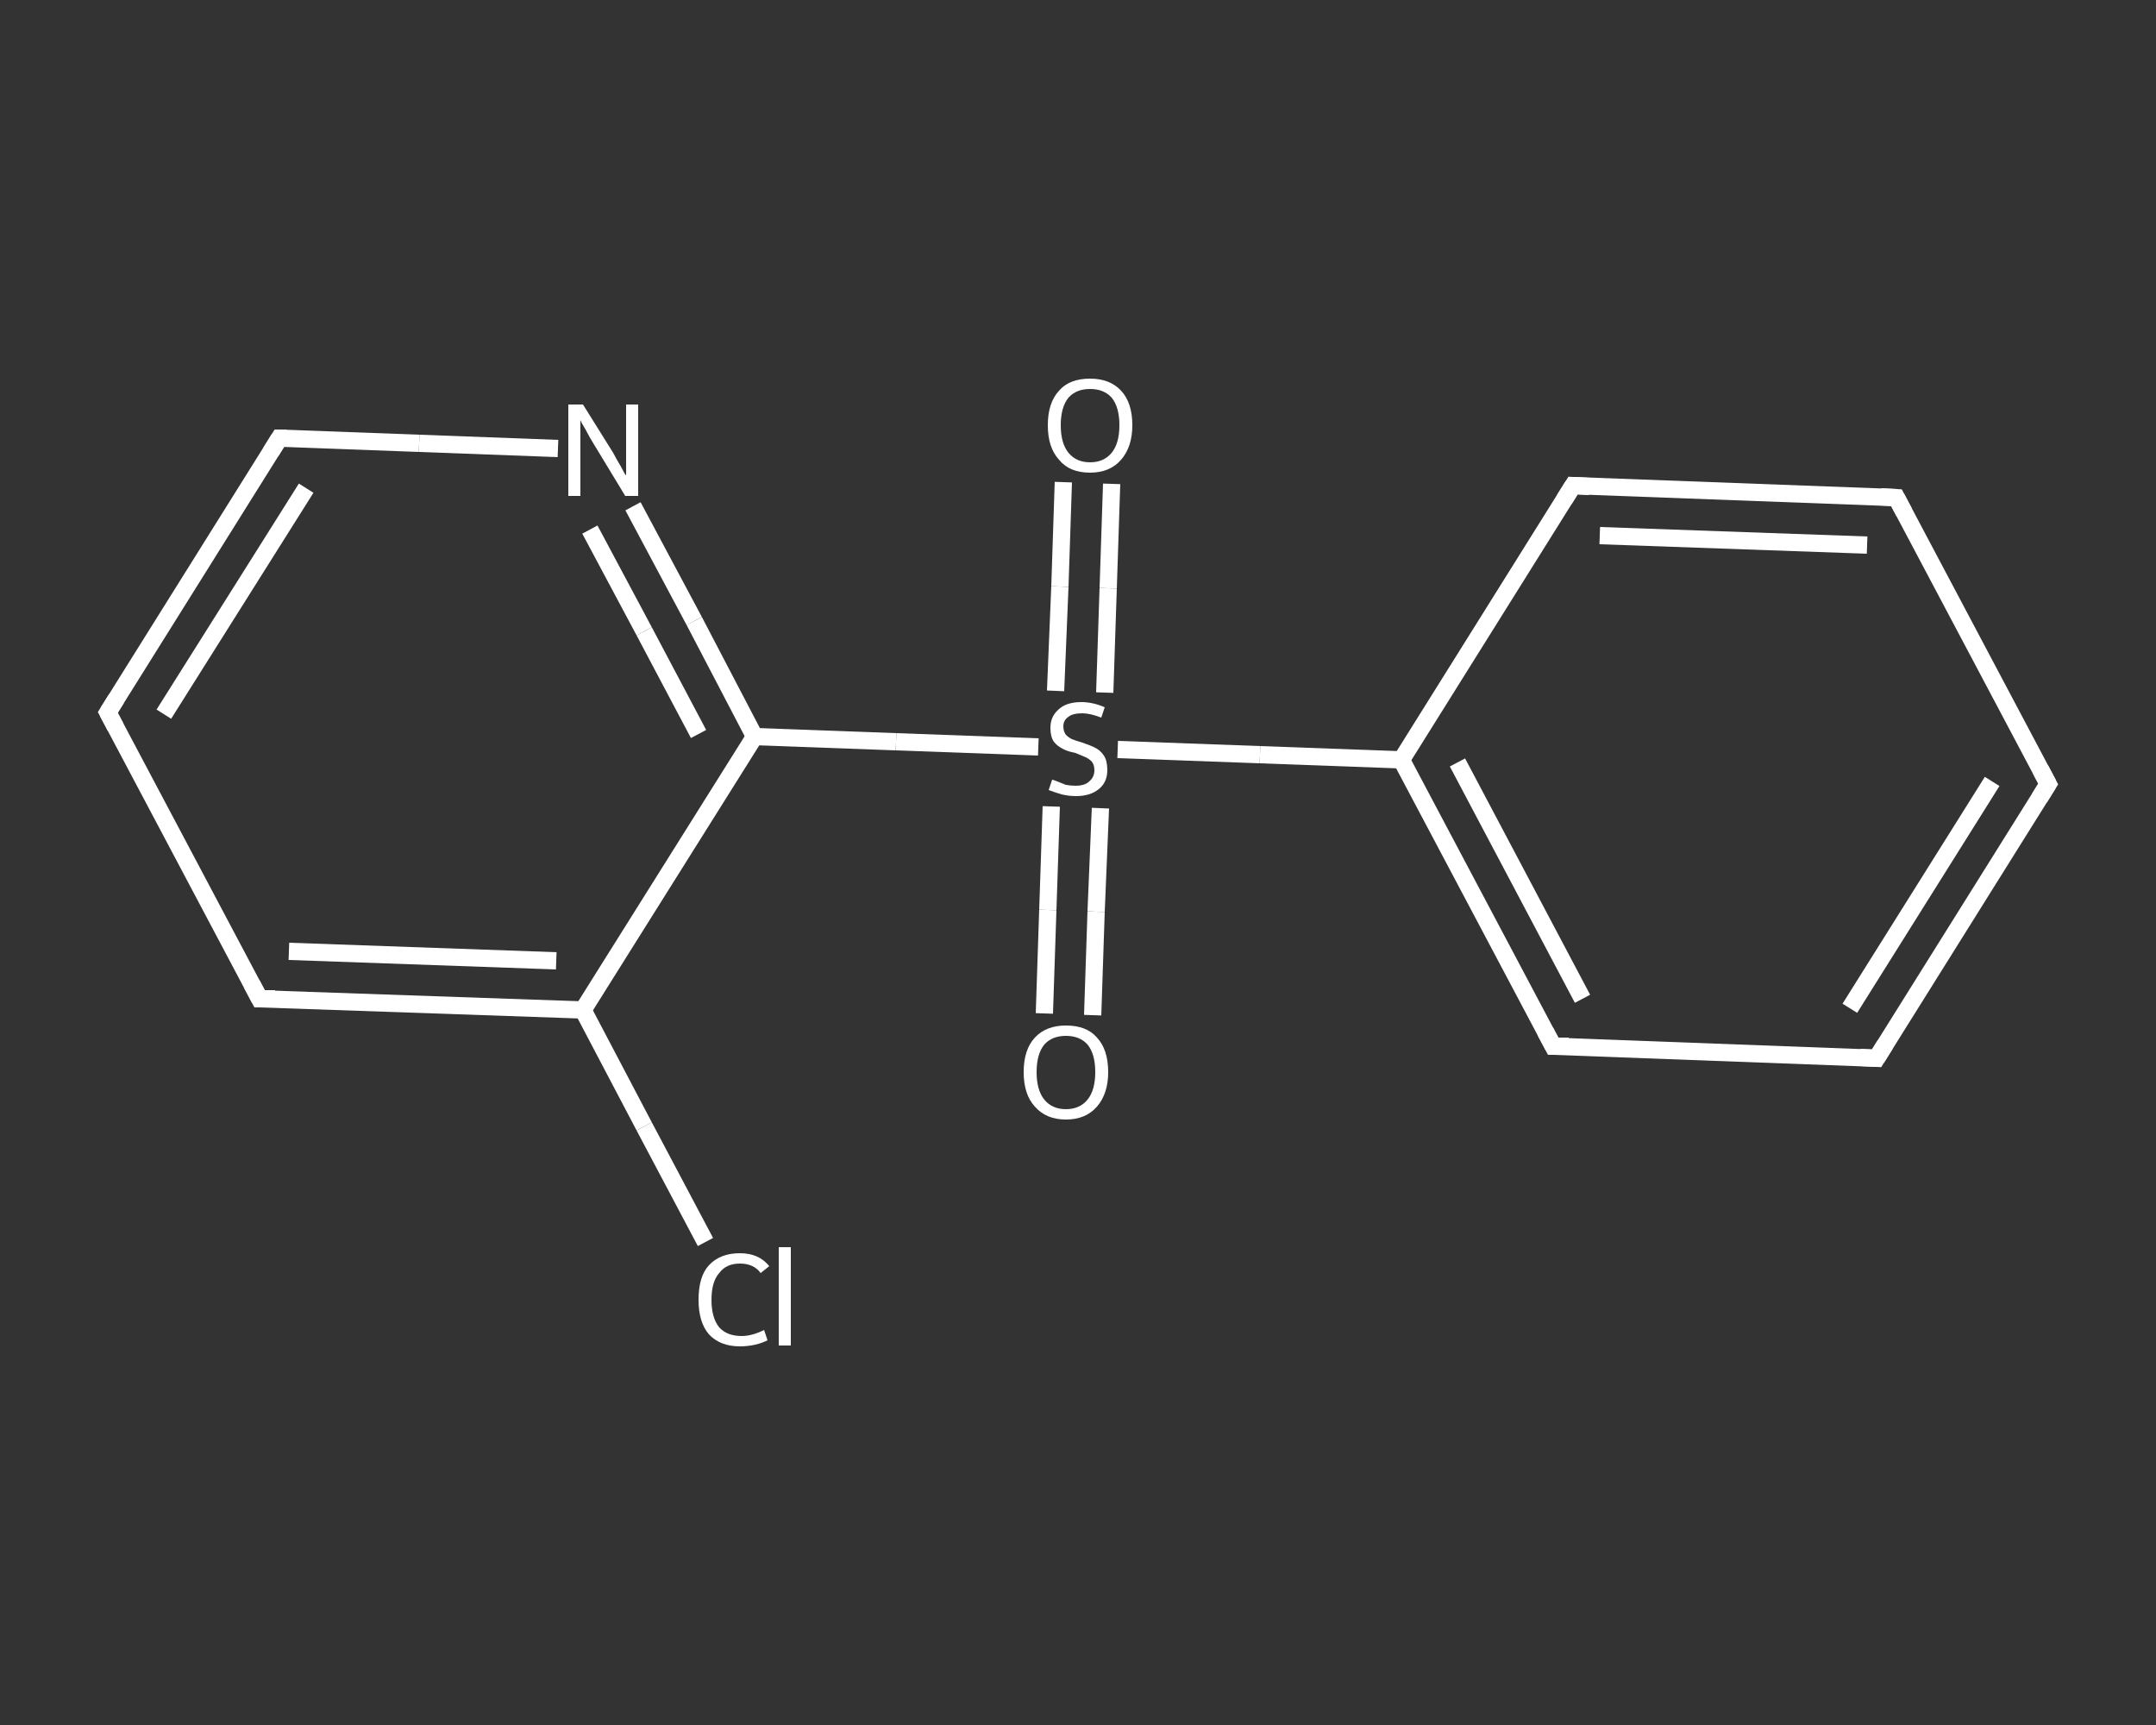 <?xml version='1.0' encoding='iso-8859-1'?>
<svg version='1.1' baseProfile='full'
              xmlns='http://www.w3.org/2000/svg'
                      xmlns:rdkit='http://www.rdkit.org/xml'
                      xmlns:xlink='http://www.w3.org/1999/xlink'
                  xml:space='preserve'
width='250px' height='200px' viewBox='0 0 250 200'>
<rect x="0" y="0" width="250" height="200" fill="#333333" stroke="none"/>
<!-- END OF HEADER -->
<rect style='opacity:1.0;fill:transparent;stroke:none' width='250.0' height='200.0' x='0.0' y='0.0'> </rect>
<path class='bond-0 atom-0 atom-1' d='M 128.9,56.1 L 128.5,68.2' style='fill:none;fill-rule:evenodd;stroke:#FFFFFF;stroke-width:2.0px;stroke-linecap:butt;stroke-linejoin:miter;stroke-opacity:1' />
<path class='bond-0 atom-0 atom-1' d='M 128.5,68.2 L 128.1,80.3' style='fill:none;fill-rule:evenodd;stroke:#FFFFFF;stroke-width:2.0px;stroke-linecap:butt;stroke-linejoin:miter;stroke-opacity:1' />
<path class='bond-0 atom-0 atom-1' d='M 123.3,55.9 L 122.9,68.0' style='fill:none;fill-rule:evenodd;stroke:#FFFFFF;stroke-width:2.0px;stroke-linecap:butt;stroke-linejoin:miter;stroke-opacity:1' />
<path class='bond-0 atom-0 atom-1' d='M 122.9,68.0 L 122.4,80.1' style='fill:none;fill-rule:evenodd;stroke:#FFFFFF;stroke-width:2.0px;stroke-linecap:butt;stroke-linejoin:miter;stroke-opacity:1' />
<path class='bond-1 atom-1 atom-2' d='M 121.9,93.5 L 121.5,105.5' style='fill:none;fill-rule:evenodd;stroke:#FFFFFF;stroke-width:2.0px;stroke-linecap:butt;stroke-linejoin:miter;stroke-opacity:1' />
<path class='bond-1 atom-1 atom-2' d='M 121.5,105.5 L 121.1,117.5' style='fill:none;fill-rule:evenodd;stroke:#FFFFFF;stroke-width:2.0px;stroke-linecap:butt;stroke-linejoin:miter;stroke-opacity:1' />
<path class='bond-1 atom-1 atom-2' d='M 127.6,93.7 L 127.1,105.7' style='fill:none;fill-rule:evenodd;stroke:#FFFFFF;stroke-width:2.0px;stroke-linecap:butt;stroke-linejoin:miter;stroke-opacity:1' />
<path class='bond-1 atom-1 atom-2' d='M 127.1,105.7 L 126.7,117.7' style='fill:none;fill-rule:evenodd;stroke:#FFFFFF;stroke-width:2.0px;stroke-linecap:butt;stroke-linejoin:miter;stroke-opacity:1' />
<path class='bond-2 atom-1 atom-3' d='M 129.6,86.9 L 146.1,87.5' style='fill:none;fill-rule:evenodd;stroke:#FFFFFF;stroke-width:2.0px;stroke-linecap:butt;stroke-linejoin:miter;stroke-opacity:1' />
<path class='bond-2 atom-1 atom-3' d='M 146.1,87.5 L 162.5,88.1' style='fill:none;fill-rule:evenodd;stroke:#FFFFFF;stroke-width:2.0px;stroke-linecap:butt;stroke-linejoin:miter;stroke-opacity:1' />
<path class='bond-3 atom-3 atom-4' d='M 162.5,88.1 L 180.1,121.3' style='fill:none;fill-rule:evenodd;stroke:#FFFFFF;stroke-width:2.0px;stroke-linecap:butt;stroke-linejoin:miter;stroke-opacity:1' />
<path class='bond-3 atom-3 atom-4' d='M 169.0,88.4 L 183.5,115.8' style='fill:none;fill-rule:evenodd;stroke:#FFFFFF;stroke-width:2.0px;stroke-linecap:butt;stroke-linejoin:miter;stroke-opacity:1' />
<path class='bond-4 atom-4 atom-5' d='M 180.1,121.3 L 217.6,122.7' style='fill:none;fill-rule:evenodd;stroke:#FFFFFF;stroke-width:2.0px;stroke-linecap:butt;stroke-linejoin:miter;stroke-opacity:1' />
<path class='bond-5 atom-5 atom-6' d='M 217.6,122.7 L 237.5,90.9' style='fill:none;fill-rule:evenodd;stroke:#FFFFFF;stroke-width:2.0px;stroke-linecap:butt;stroke-linejoin:miter;stroke-opacity:1' />
<path class='bond-5 atom-5 atom-6' d='M 214.5,116.9 L 231.0,90.6' style='fill:none;fill-rule:evenodd;stroke:#FFFFFF;stroke-width:2.0px;stroke-linecap:butt;stroke-linejoin:miter;stroke-opacity:1' />
<path class='bond-6 atom-6 atom-7' d='M 237.5,90.9 L 219.9,57.7' style='fill:none;fill-rule:evenodd;stroke:#FFFFFF;stroke-width:2.0px;stroke-linecap:butt;stroke-linejoin:miter;stroke-opacity:1' />
<path class='bond-7 atom-7 atom-8' d='M 219.9,57.7 L 182.4,56.3' style='fill:none;fill-rule:evenodd;stroke:#FFFFFF;stroke-width:2.0px;stroke-linecap:butt;stroke-linejoin:miter;stroke-opacity:1' />
<path class='bond-7 atom-7 atom-8' d='M 216.5,63.2 L 185.5,62.1' style='fill:none;fill-rule:evenodd;stroke:#FFFFFF;stroke-width:2.0px;stroke-linecap:butt;stroke-linejoin:miter;stroke-opacity:1' />
<path class='bond-8 atom-1 atom-9' d='M 120.4,86.6 L 103.9,86.0' style='fill:none;fill-rule:evenodd;stroke:#FFFFFF;stroke-width:2.0px;stroke-linecap:butt;stroke-linejoin:miter;stroke-opacity:1' />
<path class='bond-8 atom-1 atom-9' d='M 103.9,86.0 L 87.5,85.4' style='fill:none;fill-rule:evenodd;stroke:#FFFFFF;stroke-width:2.0px;stroke-linecap:butt;stroke-linejoin:miter;stroke-opacity:1' />
<path class='bond-9 atom-9 atom-10' d='M 87.5,85.4 L 80.5,72.0' style='fill:none;fill-rule:evenodd;stroke:#FFFFFF;stroke-width:2.0px;stroke-linecap:butt;stroke-linejoin:miter;stroke-opacity:1' />
<path class='bond-9 atom-9 atom-10' d='M 80.5,72.0 L 73.4,58.7' style='fill:none;fill-rule:evenodd;stroke:#FFFFFF;stroke-width:2.0px;stroke-linecap:butt;stroke-linejoin:miter;stroke-opacity:1' />
<path class='bond-9 atom-9 atom-10' d='M 81.0,85.1 L 74.7,73.2' style='fill:none;fill-rule:evenodd;stroke:#FFFFFF;stroke-width:2.0px;stroke-linecap:butt;stroke-linejoin:miter;stroke-opacity:1' />
<path class='bond-9 atom-9 atom-10' d='M 74.7,73.2 L 68.4,61.4' style='fill:none;fill-rule:evenodd;stroke:#FFFFFF;stroke-width:2.0px;stroke-linecap:butt;stroke-linejoin:miter;stroke-opacity:1' />
<path class='bond-10 atom-10 atom-11' d='M 64.7,52.0 L 48.6,51.4' style='fill:none;fill-rule:evenodd;stroke:#FFFFFF;stroke-width:2.0px;stroke-linecap:butt;stroke-linejoin:miter;stroke-opacity:1' />
<path class='bond-10 atom-10 atom-11' d='M 48.6,51.4 L 32.4,50.8' style='fill:none;fill-rule:evenodd;stroke:#FFFFFF;stroke-width:2.0px;stroke-linecap:butt;stroke-linejoin:miter;stroke-opacity:1' />
<path class='bond-11 atom-11 atom-12' d='M 32.4,50.8 L 12.5,82.6' style='fill:none;fill-rule:evenodd;stroke:#FFFFFF;stroke-width:2.0px;stroke-linecap:butt;stroke-linejoin:miter;stroke-opacity:1' />
<path class='bond-11 atom-11 atom-12' d='M 35.5,56.6 L 19.0,82.8' style='fill:none;fill-rule:evenodd;stroke:#FFFFFF;stroke-width:2.0px;stroke-linecap:butt;stroke-linejoin:miter;stroke-opacity:1' />
<path class='bond-12 atom-12 atom-13' d='M 12.5,82.6 L 30.1,115.8' style='fill:none;fill-rule:evenodd;stroke:#FFFFFF;stroke-width:2.0px;stroke-linecap:butt;stroke-linejoin:miter;stroke-opacity:1' />
<path class='bond-13 atom-13 atom-14' d='M 30.1,115.8 L 67.6,117.1' style='fill:none;fill-rule:evenodd;stroke:#FFFFFF;stroke-width:2.0px;stroke-linecap:butt;stroke-linejoin:miter;stroke-opacity:1' />
<path class='bond-13 atom-13 atom-14' d='M 33.5,110.3 L 64.5,111.4' style='fill:none;fill-rule:evenodd;stroke:#FFFFFF;stroke-width:2.0px;stroke-linecap:butt;stroke-linejoin:miter;stroke-opacity:1' />
<path class='bond-14 atom-14 atom-15' d='M 67.6,117.1 L 74.7,130.6' style='fill:none;fill-rule:evenodd;stroke:#FFFFFF;stroke-width:2.0px;stroke-linecap:butt;stroke-linejoin:miter;stroke-opacity:1' />
<path class='bond-14 atom-14 atom-15' d='M 74.7,130.6 L 81.8,144.0' style='fill:none;fill-rule:evenodd;stroke:#FFFFFF;stroke-width:2.0px;stroke-linecap:butt;stroke-linejoin:miter;stroke-opacity:1' />
<path class='bond-15 atom-8 atom-3' d='M 182.4,56.3 L 162.5,88.1' style='fill:none;fill-rule:evenodd;stroke:#FFFFFF;stroke-width:2.0px;stroke-linecap:butt;stroke-linejoin:miter;stroke-opacity:1' />
<path class='bond-16 atom-14 atom-9' d='M 67.6,117.1 L 87.5,85.4' style='fill:none;fill-rule:evenodd;stroke:#FFFFFF;stroke-width:2.0px;stroke-linecap:butt;stroke-linejoin:miter;stroke-opacity:1' />
<path d='M 179.2,119.6 L 180.1,121.3 L 181.9,121.3' style='fill:none;stroke:#FFFFFF;stroke-width:2.0px;stroke-linecap:butt;stroke-linejoin:miter;stroke-opacity:1;' />
<path d='M 215.7,122.6 L 217.6,122.7 L 218.6,121.1' style='fill:none;stroke:#FFFFFF;stroke-width:2.0px;stroke-linecap:butt;stroke-linejoin:miter;stroke-opacity:1;' />
<path d='M 236.5,92.5 L 237.5,90.9 L 236.6,89.2' style='fill:none;stroke:#FFFFFF;stroke-width:2.0px;stroke-linecap:butt;stroke-linejoin:miter;stroke-opacity:1;' />
<path d='M 220.8,59.4 L 219.9,57.7 L 218.1,57.6' style='fill:none;stroke:#FFFFFF;stroke-width:2.0px;stroke-linecap:butt;stroke-linejoin:miter;stroke-opacity:1;' />
<path d='M 184.3,56.4 L 182.4,56.3 L 181.4,57.9' style='fill:none;stroke:#FFFFFF;stroke-width:2.0px;stroke-linecap:butt;stroke-linejoin:miter;stroke-opacity:1;' />
<path d='M 33.2,50.8 L 32.4,50.8 L 31.4,52.4' style='fill:none;stroke:#FFFFFF;stroke-width:2.0px;stroke-linecap:butt;stroke-linejoin:miter;stroke-opacity:1;' />
<path d='M 13.5,81.0 L 12.5,82.6 L 13.4,84.3' style='fill:none;stroke:#FFFFFF;stroke-width:2.0px;stroke-linecap:butt;stroke-linejoin:miter;stroke-opacity:1;' />
<path d='M 29.2,114.1 L 30.1,115.8 L 31.9,115.8' style='fill:none;stroke:#FFFFFF;stroke-width:2.0px;stroke-linecap:butt;stroke-linejoin:miter;stroke-opacity:1;' />
<path class='atom-0' d='M 121.5 49.3
Q 121.5 46.7, 122.8 45.3
Q 124.0 43.9, 126.4 43.9
Q 128.7 43.9, 130.0 45.3
Q 131.3 46.7, 131.3 49.3
Q 131.3 51.8, 130.0 53.3
Q 128.7 54.8, 126.4 54.8
Q 124.0 54.8, 122.8 53.3
Q 121.5 51.9, 121.5 49.3
M 126.4 53.6
Q 128.0 53.6, 128.9 52.5
Q 129.8 51.4, 129.8 49.3
Q 129.8 47.2, 128.9 46.1
Q 128.0 45.1, 126.4 45.1
Q 124.8 45.1, 123.9 46.1
Q 123.0 47.2, 123.0 49.3
Q 123.0 51.4, 123.9 52.5
Q 124.8 53.6, 126.4 53.6
' fill='#FFFFFF'/>
<path class='atom-1' d='M 122.0 90.4
Q 122.1 90.4, 122.6 90.6
Q 123.1 90.8, 123.6 91.0
Q 124.2 91.1, 124.7 91.1
Q 125.8 91.1, 126.3 90.6
Q 126.9 90.1, 126.9 89.3
Q 126.9 88.7, 126.6 88.3
Q 126.3 88.0, 125.9 87.8
Q 125.4 87.6, 124.7 87.3
Q 123.7 87.1, 123.2 86.8
Q 122.6 86.5, 122.2 86.0
Q 121.8 85.4, 121.8 84.4
Q 121.8 83.1, 122.7 82.3
Q 123.6 81.4, 125.4 81.4
Q 126.7 81.4, 128.1 82.0
L 127.7 83.2
Q 126.4 82.7, 125.5 82.7
Q 124.4 82.7, 123.9 83.1
Q 123.3 83.5, 123.3 84.2
Q 123.3 84.8, 123.6 85.2
Q 123.9 85.5, 124.3 85.7
Q 124.8 85.9, 125.5 86.1
Q 126.4 86.4, 127.0 86.7
Q 127.6 87.0, 128.0 87.6
Q 128.4 88.2, 128.4 89.3
Q 128.4 90.7, 127.4 91.5
Q 126.4 92.3, 124.8 92.3
Q 123.9 92.3, 123.1 92.1
Q 122.4 91.9, 121.6 91.6
L 122.0 90.4
' fill='#FFFFFF'/>
<path class='atom-2' d='M 118.7 124.3
Q 118.7 121.7, 120.0 120.3
Q 121.3 118.9, 123.6 118.9
Q 126.0 118.9, 127.2 120.3
Q 128.5 121.7, 128.5 124.3
Q 128.5 126.8, 127.2 128.3
Q 125.9 129.8, 123.6 129.8
Q 121.3 129.8, 120.0 128.3
Q 118.7 126.9, 118.7 124.3
M 123.6 128.6
Q 125.2 128.6, 126.1 127.5
Q 127.0 126.4, 127.0 124.3
Q 127.0 122.2, 126.1 121.1
Q 125.2 120.1, 123.6 120.1
Q 122.0 120.1, 121.1 121.1
Q 120.2 122.2, 120.2 124.3
Q 120.2 126.4, 121.1 127.5
Q 122.0 128.6, 123.6 128.6
' fill='#FFFFFF'/>
<path class='atom-10' d='M 67.6 46.9
L 71.1 52.5
Q 71.4 53.1, 72.0 54.1
Q 72.5 55.1, 72.6 55.1
L 72.6 46.9
L 74.0 46.9
L 74.0 57.5
L 72.5 57.5
L 68.8 51.4
Q 68.3 50.6, 67.9 49.8
Q 67.4 49.0, 67.3 48.7
L 67.3 57.5
L 65.9 57.5
L 65.9 46.9
L 67.6 46.9
' fill='#FFFFFF'/>
<path class='atom-15' d='M 81.0 150.7
Q 81.0 148.0, 82.2 146.7
Q 83.5 145.3, 85.8 145.3
Q 88.0 145.3, 89.2 146.8
L 88.2 147.6
Q 87.4 146.5, 85.8 146.5
Q 84.2 146.5, 83.4 147.6
Q 82.5 148.6, 82.5 150.7
Q 82.5 152.8, 83.4 153.9
Q 84.3 154.9, 86.0 154.9
Q 87.2 154.9, 88.6 154.2
L 89.0 155.4
Q 88.4 155.7, 87.6 155.9
Q 86.7 156.1, 85.8 156.1
Q 83.5 156.1, 82.2 154.7
Q 81.0 153.3, 81.0 150.7
' fill='#FFFFFF'/>
<path class='atom-15' d='M 90.3 144.6
L 91.7 144.6
L 91.7 156.0
L 90.3 156.0
L 90.3 144.6
' fill='#FFFFFF'/>
</svg>
